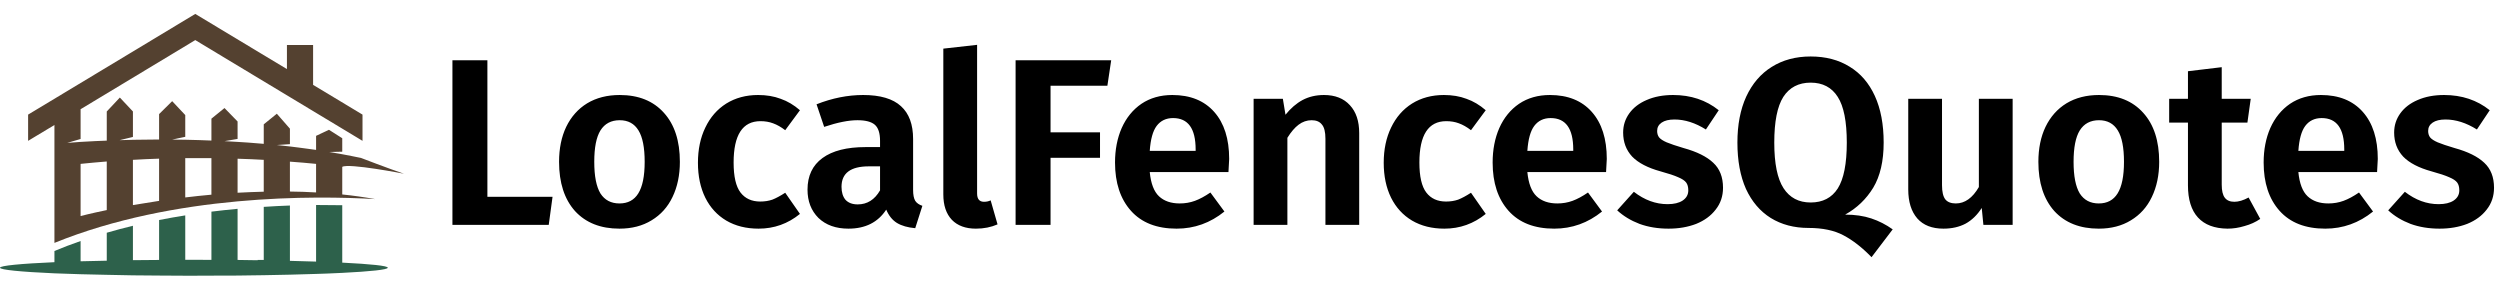 <svg width="328" height="38" viewBox="0 0 328 38" fill="none" xmlns="http://www.w3.org/2000/svg">
	<g clip-path="url(#clip0_11164_1163)">
		<path d="M53 22.793C51.089 22.156 47.375 20.726 47.375 20.726C46.56 20.549 45.717 20.393 44.903 20.236C44.334 20.138 43.755 20.04 43.186 19.942L44.903 19.902V18.137L43.157 17.029L41.47 17.823V19.667C40.715 19.569 39.96 19.461 39.214 19.363C38.822 19.314 38.429 19.265 38.037 19.216C37.458 19.157 36.89 19.088 36.321 19.029L38.037 18.912V16.881L36.321 14.92L34.604 16.312V18.872C33.918 18.813 33.241 18.755 32.564 18.706C32.093 18.676 31.623 18.647 31.171 18.617C30.593 18.578 30.024 18.549 29.455 18.519L31.171 18.225V15.939L29.455 14.174L27.739 15.567V18.441C27.199 18.421 26.66 18.392 26.13 18.381C25.512 18.362 24.904 18.352 24.306 18.333C23.727 18.333 23.148 18.323 22.589 18.313L24.306 17.95V15.096L22.589 13.272L20.873 14.969V18.303C20.235 18.303 19.627 18.313 19.029 18.323C18.48 18.323 17.95 18.333 17.44 18.342C16.842 18.362 16.273 18.372 15.724 18.391V18.381L17.44 17.969V14.625L15.724 12.8L14.007 14.625V18.45C13.507 18.47 13.036 18.489 12.585 18.509H12.575C11.84 18.548 11.173 18.578 10.574 18.617C9.907 18.656 9.338 18.705 8.858 18.744V18.735L10.574 18.235V14.351L10.555 14.341L22.776 6.975L25.62 5.258L28.465 6.975L46.914 18.087L47.561 18.48V15.037L41.078 11.133V5.906H37.645V9.064L34.173 6.975L25.619 1.826L17.076 6.975L3.688 15.037V18.48L4.335 18.088L7.141 16.401V31.869C22.883 25.464 41.391 25.66 49.228 26.121C47.796 25.866 46.355 25.66 44.903 25.513V21.893C45.723 21.376 53 22.793 53 22.793ZM14.006 27.563C11.819 28.014 10.574 28.347 10.574 28.347V21.501C11.682 21.384 12.83 21.285 14.006 21.187V27.563ZM20.872 26.356C19.636 26.543 18.489 26.729 17.439 26.905V20.971C18.558 20.903 19.695 20.854 20.872 20.815V26.356V26.356ZM27.738 25.542C26.551 25.65 25.404 25.768 24.305 25.905V20.746C25.423 20.736 26.571 20.736 27.738 20.746V25.542ZM34.603 25.15C33.446 25.179 32.299 25.228 31.171 25.287V20.824C32.338 20.863 33.475 20.903 34.603 20.971V25.15ZM41.469 25.248C40.322 25.179 39.174 25.14 38.036 25.13V21.207C39.203 21.285 40.351 21.393 41.469 21.501V25.248Z"
			  fill="#544130" />
		<path d="M44.903 34.458V26.925C43.834 26.906 42.686 26.896 41.47 26.896V34.321C40.401 34.282 39.253 34.252 38.037 34.223V26.964C36.929 27.003 35.781 27.063 34.604 27.141V34.105H33.8C33.8 34.115 33.8 34.134 33.79 34.144C32.937 34.134 32.064 34.124 31.171 34.105V27.396C30.043 27.504 28.906 27.622 27.739 27.769V34.095C26.983 34.085 26.209 34.085 25.434 34.085H24.306V28.259C23.168 28.436 22.02 28.642 20.873 28.867V34.105C19.696 34.115 18.549 34.124 17.44 34.134V29.622C16.293 29.897 15.145 30.201 14.007 30.535V34.203C12.801 34.222 11.653 34.252 10.574 34.281V31.623C9.417 32.025 8.27 32.457 7.142 32.928V34.399C2.718 34.596 0.001 34.851 0.001 35.125C0.001 35.4 2.718 35.665 7.142 35.861C8.191 35.9 9.338 35.939 10.574 35.978C11.653 36.008 12.801 36.037 14.007 36.057C15.106 36.086 16.253 36.106 17.44 36.125C18.549 36.135 19.696 36.145 20.873 36.154C21.991 36.164 23.139 36.174 24.306 36.174H25.434C26.209 36.174 26.984 36.174 27.739 36.164C28.906 36.164 30.053 36.154 31.171 36.154C31.848 36.145 32.515 36.135 33.172 36.125C33.653 36.115 34.133 36.115 34.604 36.106C35.801 36.086 36.949 36.066 38.037 36.037C39.253 36.008 40.401 35.978 41.47 35.939C41.98 35.929 42.471 35.909 42.941 35.889C43.638 35.86 44.295 35.83 44.903 35.801C48.63 35.615 50.876 35.379 50.876 35.124C50.876 34.869 48.63 34.644 44.903 34.457V34.458Z"
			  fill="#2D614B" />
	</g>
	<path d="M63.946 7.91V25.818H72.494L71.995 29.5H59.359V7.91H63.946ZM81.305 12.465C83.781 12.465 85.715 13.245 87.109 14.805C88.502 16.344 89.199 18.486 89.199 21.232C89.199 22.979 88.876 24.518 88.232 25.85C87.608 27.16 86.692 28.179 85.486 28.907C84.3 29.635 82.897 29.999 81.274 29.999C78.799 29.999 76.854 29.23 75.44 27.69C74.046 26.13 73.349 23.978 73.349 21.232C73.349 19.485 73.661 17.956 74.285 16.646C74.93 15.314 75.845 14.285 77.031 13.557C78.237 12.829 79.662 12.465 81.305 12.465ZM81.305 15.772C80.182 15.772 79.34 16.219 78.778 17.114C78.237 17.987 77.967 19.36 77.967 21.232C77.967 23.104 78.237 24.487 78.778 25.382C79.34 26.255 80.172 26.692 81.274 26.692C82.376 26.692 83.198 26.255 83.739 25.382C84.3 24.487 84.581 23.104 84.581 21.232C84.581 19.36 84.311 17.987 83.77 17.114C83.229 16.219 82.408 15.772 81.305 15.772ZM99.463 12.465C100.566 12.465 101.554 12.631 102.427 12.964C103.322 13.276 104.164 13.775 104.954 14.462L103.02 17.082C102.479 16.666 101.949 16.365 101.429 16.178C100.93 15.99 100.378 15.897 99.775 15.897C97.425 15.897 96.25 17.706 96.25 21.326C96.25 23.156 96.551 24.466 97.154 25.257C97.758 26.047 98.621 26.442 99.744 26.442C100.326 26.442 100.857 26.359 101.335 26.193C101.814 26.006 102.375 25.704 103.02 25.288L104.954 28.065C103.374 29.354 101.564 29.999 99.526 29.999C97.903 29.999 96.489 29.646 95.282 28.938C94.097 28.231 93.182 27.233 92.537 25.943C91.892 24.633 91.57 23.104 91.57 21.357C91.57 19.61 91.892 18.07 92.537 16.739C93.182 15.387 94.097 14.337 95.282 13.588C96.489 12.839 97.882 12.465 99.463 12.465ZM119.799 24.914C119.799 25.558 119.892 26.037 120.079 26.349C120.267 26.64 120.579 26.858 121.015 27.004L120.079 29.937C119.102 29.854 118.301 29.625 117.677 29.25C117.074 28.876 116.606 28.294 116.273 27.503C115.191 29.167 113.538 29.999 111.312 29.999C109.669 29.999 108.359 29.531 107.381 28.595C106.424 27.638 105.946 26.401 105.946 24.882C105.946 23.073 106.601 21.69 107.911 20.733C109.222 19.776 111.104 19.298 113.559 19.298H115.462V18.486C115.462 17.467 115.233 16.76 114.775 16.365C114.318 15.97 113.559 15.772 112.498 15.772C111.333 15.772 109.877 16.063 108.13 16.646L107.131 13.682C109.191 12.87 111.229 12.465 113.247 12.465C115.493 12.465 117.147 12.954 118.207 13.931C119.268 14.888 119.799 16.323 119.799 18.237V24.914ZM112.529 26.817C113.777 26.817 114.755 26.203 115.462 24.976V21.825H113.995C111.603 21.825 110.407 22.719 110.407 24.508C110.407 25.236 110.584 25.808 110.938 26.224C111.312 26.619 111.843 26.817 112.529 26.817ZM128.039 29.999C126.687 29.999 125.636 29.614 124.888 28.845C124.139 28.054 123.764 26.942 123.764 25.506V6.381L128.195 5.882V25.382C128.195 26.11 128.496 26.474 129.1 26.474C129.432 26.474 129.724 26.411 129.973 26.286L130.878 29.438C130.025 29.812 129.079 29.999 128.039 29.999ZM133.246 29.5V7.91H145.788L145.289 11.248H137.832V17.363H144.322V20.702H137.832V29.5H133.246ZM161.267 20.858C161.267 21.066 161.236 21.638 161.174 22.574H150.847C150.992 24.071 151.398 25.132 152.063 25.756C152.729 26.38 153.634 26.692 154.778 26.692C155.485 26.692 156.151 26.578 156.775 26.349C157.399 26.12 158.075 25.756 158.803 25.257L160.643 27.753C158.792 29.25 156.702 29.999 154.372 29.999C151.772 29.999 149.775 29.219 148.382 27.659C146.988 26.099 146.291 23.988 146.291 21.326C146.291 19.641 146.583 18.133 147.165 16.802C147.768 15.45 148.631 14.389 149.755 13.619C150.899 12.85 152.251 12.465 153.811 12.465C156.161 12.465 157.991 13.203 159.302 14.68C160.612 16.157 161.267 18.216 161.267 20.858ZM156.868 19.61C156.868 16.864 155.88 15.491 153.904 15.491C152.989 15.491 152.271 15.834 151.751 16.521C151.252 17.186 150.951 18.278 150.847 19.797H156.868V19.61ZM173.709 12.465C175.165 12.465 176.299 12.912 177.11 13.806C177.921 14.68 178.327 15.897 178.327 17.457V29.5H173.897V18.206C173.897 17.311 173.741 16.687 173.429 16.334C173.137 15.959 172.69 15.772 172.087 15.772C171.463 15.772 170.891 15.97 170.371 16.365C169.872 16.739 169.383 17.311 168.905 18.081V29.5H164.474V12.964H168.312L168.655 15.054C169.341 14.202 170.09 13.557 170.901 13.12C171.733 12.683 172.669 12.465 173.709 12.465ZM189.437 12.465C190.54 12.465 191.528 12.631 192.401 12.964C193.296 13.276 194.138 13.775 194.929 14.462L192.994 17.082C192.453 16.666 191.923 16.365 191.403 16.178C190.904 15.99 190.353 15.897 189.749 15.897C187.399 15.897 186.224 17.706 186.224 21.326C186.224 23.156 186.525 24.466 187.129 25.257C187.732 26.047 188.595 26.442 189.718 26.442C190.301 26.442 190.831 26.359 191.309 26.193C191.788 26.006 192.349 25.704 192.994 25.288L194.929 28.065C193.348 29.354 191.538 29.999 189.5 29.999C187.877 29.999 186.463 29.646 185.257 28.938C184.071 28.231 183.156 27.233 182.511 25.943C181.866 24.633 181.544 23.104 181.544 21.357C181.544 19.61 181.866 18.07 182.511 16.739C183.156 15.387 184.071 14.337 185.257 13.588C186.463 12.839 187.857 12.465 189.437 12.465ZM210.81 20.858C210.81 21.066 210.778 21.638 210.716 22.574H200.389C200.534 24.071 200.94 25.132 201.606 25.756C202.271 26.38 203.176 26.692 204.32 26.692C205.027 26.692 205.693 26.578 206.317 26.349C206.941 26.12 207.617 25.756 208.345 25.257L210.186 27.753C208.334 29.25 206.244 29.999 203.914 29.999C201.314 29.999 199.318 29.219 197.924 27.659C196.53 26.099 195.834 23.988 195.834 21.326C195.834 19.641 196.125 18.133 196.707 16.802C197.31 15.45 198.174 14.389 199.297 13.619C200.441 12.85 201.793 12.465 203.353 12.465C205.703 12.465 207.534 13.203 208.844 14.68C210.154 16.157 210.81 18.216 210.81 20.858ZM206.41 19.61C206.41 16.864 205.422 15.491 203.446 15.491C202.531 15.491 201.814 15.834 201.294 16.521C200.794 17.186 200.493 18.278 200.389 19.797H206.41V19.61ZM219.508 12.465C221.837 12.465 223.834 13.13 225.498 14.462L223.813 16.989C222.42 16.115 221.047 15.678 219.695 15.678C218.967 15.678 218.405 15.814 218.01 16.084C217.615 16.354 217.417 16.718 217.417 17.176C217.417 17.509 217.5 17.79 217.667 18.018C217.854 18.247 218.187 18.466 218.665 18.674C219.164 18.882 219.903 19.131 220.88 19.422C222.628 19.901 223.928 20.546 224.78 21.357C225.633 22.147 226.06 23.239 226.06 24.633C226.06 25.735 225.737 26.692 225.092 27.503C224.468 28.314 223.616 28.938 222.534 29.375C221.452 29.791 220.246 29.999 218.915 29.999C217.521 29.999 216.252 29.791 215.108 29.375C213.964 28.938 212.987 28.346 212.176 27.597L214.36 25.163C215.753 26.245 217.23 26.786 218.79 26.786C219.622 26.786 220.277 26.63 220.756 26.318C221.255 25.985 221.504 25.538 221.504 24.976C221.504 24.539 221.411 24.196 221.224 23.946C221.036 23.697 220.693 23.468 220.194 23.26C219.695 23.031 218.915 22.771 217.854 22.48C216.19 22.022 214.952 21.378 214.141 20.546C213.351 19.693 212.956 18.642 212.956 17.394C212.956 16.458 213.226 15.616 213.767 14.867C214.308 14.118 215.067 13.536 216.044 13.12C217.043 12.683 218.197 12.465 219.508 12.465ZM242.081 28.158C243.371 28.158 244.515 28.325 245.513 28.658C246.512 28.99 247.448 29.469 248.321 30.093L245.545 33.743C244.317 32.474 243.09 31.518 241.863 30.873C240.657 30.228 239.128 29.906 237.277 29.906C235.384 29.906 233.73 29.469 232.316 28.595C230.922 27.722 229.841 26.453 229.071 24.789C228.322 23.104 227.948 21.076 227.948 18.705C227.948 16.375 228.333 14.368 229.102 12.683C229.893 10.978 231.005 9.678 232.441 8.783C233.897 7.868 235.602 7.41 237.557 7.41C239.533 7.41 241.239 7.858 242.674 8.752C244.109 9.626 245.212 10.905 245.981 12.59C246.751 14.274 247.136 16.313 247.136 18.705C247.136 21.138 246.678 23.114 245.763 24.633C244.848 26.13 243.621 27.306 242.081 28.158ZM232.784 18.705C232.784 21.45 233.189 23.447 234.001 24.695C234.812 25.943 235.997 26.567 237.557 26.567C239.138 26.567 240.324 25.954 241.114 24.726C241.905 23.478 242.3 21.471 242.3 18.705C242.3 15.938 241.905 13.942 241.114 12.714C240.324 11.466 239.138 10.842 237.557 10.842C235.977 10.842 234.781 11.466 233.969 12.714C233.179 13.962 232.784 15.959 232.784 18.705ZM264.059 29.5H260.221L260.003 27.285C259.42 28.2 258.713 28.886 257.881 29.344C257.049 29.781 256.082 29.999 254.98 29.999C253.482 29.999 252.338 29.552 251.548 28.658C250.757 27.742 250.362 26.474 250.362 24.851V12.964H254.792V24.29C254.792 25.163 254.938 25.787 255.229 26.162C255.52 26.515 255.978 26.692 256.602 26.692C257.788 26.692 258.796 25.974 259.628 24.539V12.964H264.059V29.5ZM275.391 12.465C277.866 12.465 279.801 13.245 281.194 14.805C282.588 16.344 283.285 18.486 283.285 21.232C283.285 22.979 282.962 24.518 282.318 25.85C281.694 27.16 280.778 28.179 279.572 28.907C278.386 29.635 276.982 29.999 275.36 29.999C272.885 29.999 270.94 29.23 269.526 27.69C268.132 26.13 267.435 23.978 267.435 21.232C267.435 19.485 267.747 17.956 268.371 16.646C269.016 15.314 269.931 14.285 271.117 13.557C272.323 12.829 273.748 12.465 275.391 12.465ZM275.391 15.772C274.268 15.772 273.426 16.219 272.864 17.114C272.323 17.987 272.053 19.36 272.053 21.232C272.053 23.104 272.323 24.487 272.864 25.382C273.426 26.255 274.258 26.692 275.36 26.692C276.462 26.692 277.284 26.255 277.825 25.382C278.386 24.487 278.667 23.104 278.667 21.232C278.667 19.36 278.397 17.987 277.856 17.114C277.315 16.219 276.494 15.772 275.391 15.772ZM296.544 28.72C295.941 29.136 295.255 29.448 294.485 29.656C293.736 29.885 292.988 29.999 292.239 29.999C290.533 29.978 289.244 29.49 288.37 28.533C287.496 27.576 287.06 26.172 287.06 24.321V16.084H284.595V12.964H287.06V9.345L291.49 8.814V12.964H295.296L294.86 16.084H291.49V24.227C291.49 25.018 291.625 25.59 291.896 25.943C292.166 26.297 292.582 26.474 293.144 26.474C293.705 26.474 294.329 26.286 295.016 25.912L296.544 28.72ZM311.966 20.858C311.966 21.066 311.935 21.638 311.872 22.574H301.545C301.691 24.071 302.096 25.132 302.762 25.756C303.427 26.38 304.332 26.692 305.476 26.692C306.183 26.692 306.849 26.578 307.473 26.349C308.097 26.12 308.773 25.756 309.501 25.257L311.342 27.753C309.491 29.25 307.4 29.999 305.071 29.999C302.471 29.999 300.474 29.219 299.08 27.659C297.687 26.099 296.99 23.988 296.99 21.326C296.99 19.641 297.281 18.133 297.863 16.802C298.467 15.45 299.33 14.389 300.453 13.619C301.597 12.85 302.949 12.465 304.509 12.465C306.859 12.465 308.69 13.203 310 14.68C311.311 16.157 311.966 18.216 311.966 20.858ZM307.567 19.61C307.567 16.864 306.579 15.491 304.603 15.491C303.687 15.491 302.97 15.834 302.45 16.521C301.951 17.186 301.649 18.278 301.545 19.797H307.567V19.61ZM320.664 12.465C322.993 12.465 324.99 13.13 326.654 14.462L324.969 16.989C323.576 16.115 322.203 15.678 320.851 15.678C320.123 15.678 319.561 15.814 319.166 16.084C318.771 16.354 318.573 16.718 318.573 17.176C318.573 17.509 318.657 17.79 318.823 18.018C319.01 18.247 319.343 18.466 319.821 18.674C320.321 18.882 321.059 19.131 322.037 19.422C323.784 19.901 325.084 20.546 325.937 21.357C326.789 22.147 327.216 23.239 327.216 24.633C327.216 25.735 326.893 26.692 326.249 27.503C325.625 28.314 324.772 28.938 323.69 29.375C322.609 29.791 321.402 29.999 320.071 29.999C318.677 29.999 317.409 29.791 316.265 29.375C315.121 28.938 314.143 28.346 313.332 27.597L315.516 25.163C316.909 26.245 318.386 26.786 319.946 26.786C320.778 26.786 321.433 26.63 321.912 26.318C322.411 25.985 322.661 25.538 322.661 24.976C322.661 24.539 322.567 24.196 322.38 23.946C322.193 23.697 321.849 23.468 321.35 23.26C320.851 23.031 320.071 22.771 319.01 22.48C317.346 22.022 316.109 21.378 315.297 20.546C314.507 19.693 314.112 18.642 314.112 17.394C314.112 16.458 314.382 15.616 314.923 14.867C315.464 14.118 316.223 13.536 317.201 13.12C318.199 12.683 319.353 12.465 320.664 12.465Z"
		  fill="black" />
	<defs>
		<clipPath id="clip0_11164_1163">
			<rect width="53" height="34.349" fill="white" transform="translate(0 1.826)" />
		</clipPath>
	</defs>
</svg>
